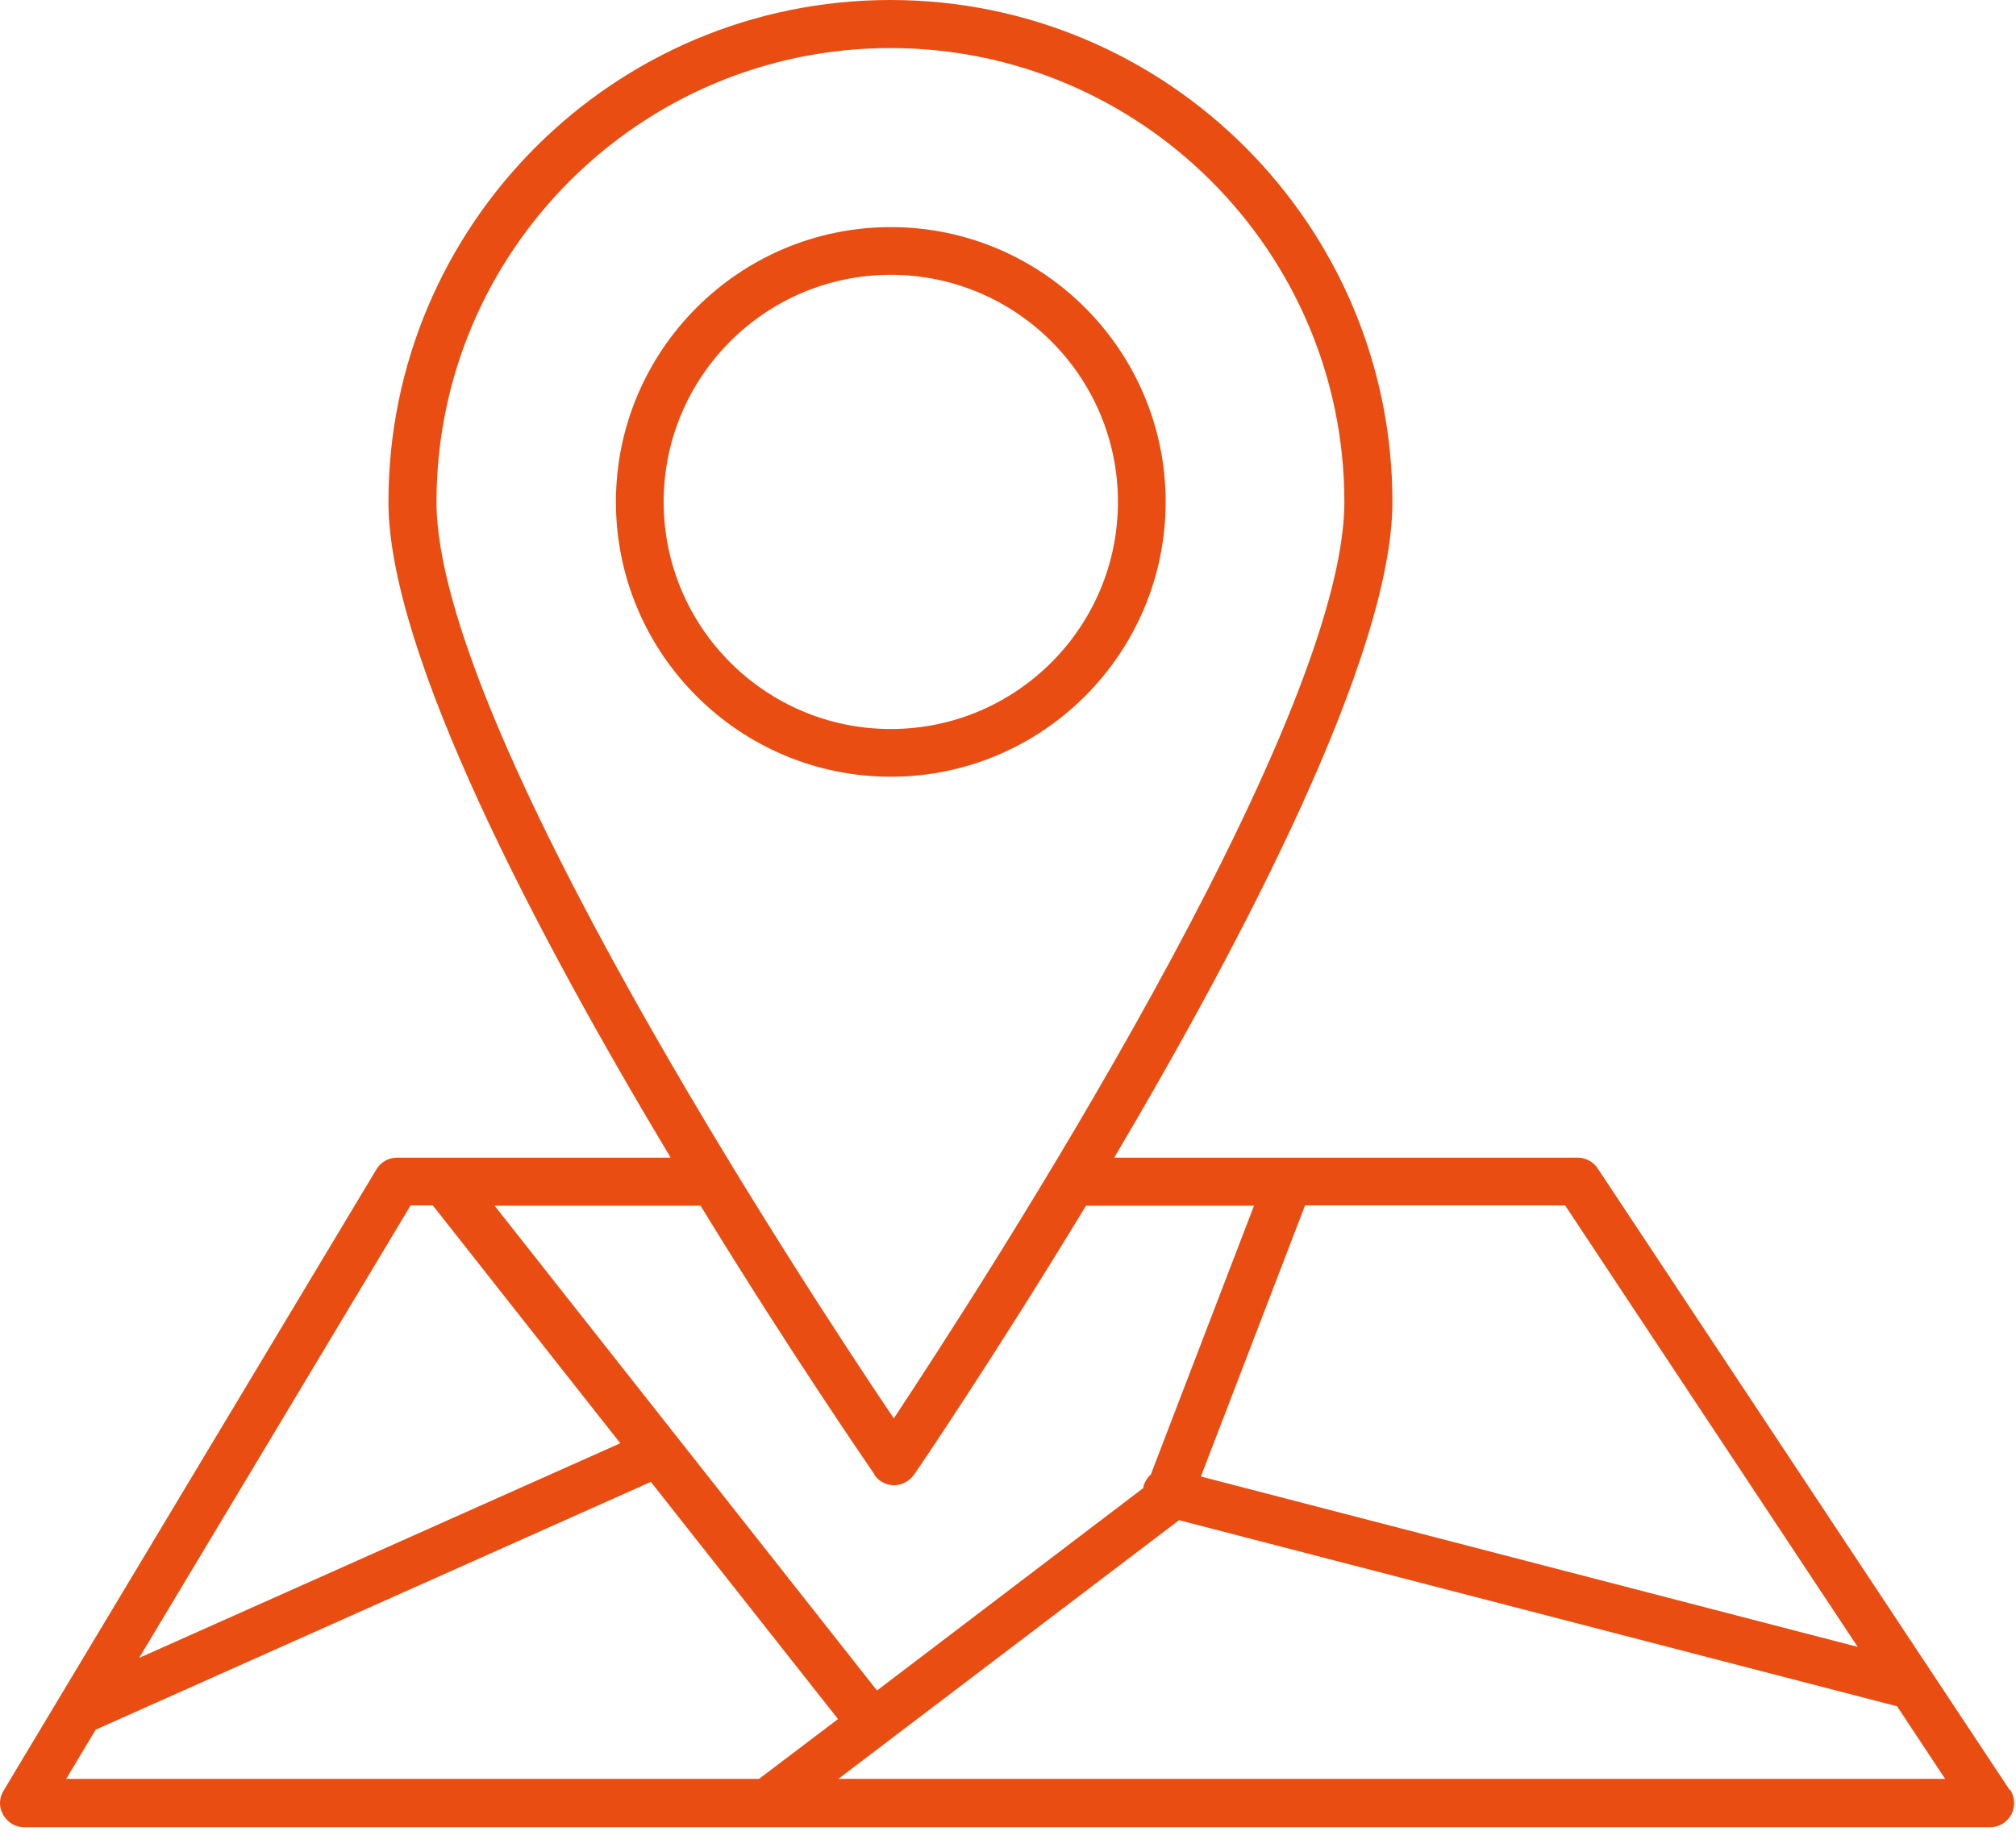 <svg width="60" height="55" viewBox="0 0 60 55" fill="none" xmlns="http://www.w3.org/2000/svg">
	<path d="M59.811 53.28L47.551 34.78C47.421 34.58 47.191 34.46 46.961 34.46H33.161C37.061 27.86 41.441 19.46 41.441 14.94C41.441 6.7 34.741 0 26.501 0C18.261 0 11.561 6.7 11.561 14.94C11.561 19.46 16.001 27.86 19.961 34.46H11.811C11.561 34.46 11.331 34.59 11.201 34.81L0.101 53.31C-0.029 53.53 -0.039 53.8 0.101 54.03C0.231 54.25 0.461 54.39 0.721 54.39H59.231C59.491 54.39 59.731 54.25 59.861 54.01C59.981 53.78 59.971 53.5 59.831 53.28H59.811ZM55.281 49.02L35.741 43.95L38.841 35.88H46.581L55.281 49.01V49.02ZM26.501 1.43C33.951 1.43 40.011 7.49 40.011 14.94C40.011 21.59 29.251 38.22 26.601 42.22C23.911 38.23 12.991 21.59 12.991 14.94C12.991 7.49 19.051 1.43 26.501 1.43ZM26.021 43.9C26.151 44.09 26.371 44.21 26.611 44.21C26.841 44.21 27.061 44.09 27.201 43.9C27.431 43.57 29.671 40.26 32.321 35.89H37.321L34.251 43.89C34.151 43.98 34.071 44.1 34.031 44.25C34.031 44.26 34.031 44.28 34.031 44.29L26.101 50.32L14.721 35.89H20.851C23.531 40.27 25.811 43.57 26.041 43.91L26.021 43.9ZM12.221 35.88H12.881L18.461 42.96L4.141 49.35L12.221 35.88ZM2.861 51.48L19.371 44.11L24.941 51.17L22.591 52.95H1.971L2.851 51.48H2.861ZM24.951 52.95L35.091 45.25L56.461 50.79L57.891 52.95H24.951Z" fill="#E94D11"/>
	<path d="M34.692 14.94C34.692 10.43 31.022 6.76 26.512 6.76C22.002 6.76 18.331 10.43 18.331 14.94C18.331 19.45 22.002 23.12 26.512 23.12C31.022 23.12 34.692 19.45 34.692 14.94ZM26.512 21.7C22.782 21.7 19.752 18.67 19.752 14.94C19.752 11.21 22.782 8.18 26.512 8.18C30.242 8.18 33.272 11.21 33.272 14.94C33.272 18.67 30.242 21.7 26.512 21.7Z" fill="#E94D11"/>
</svg>
